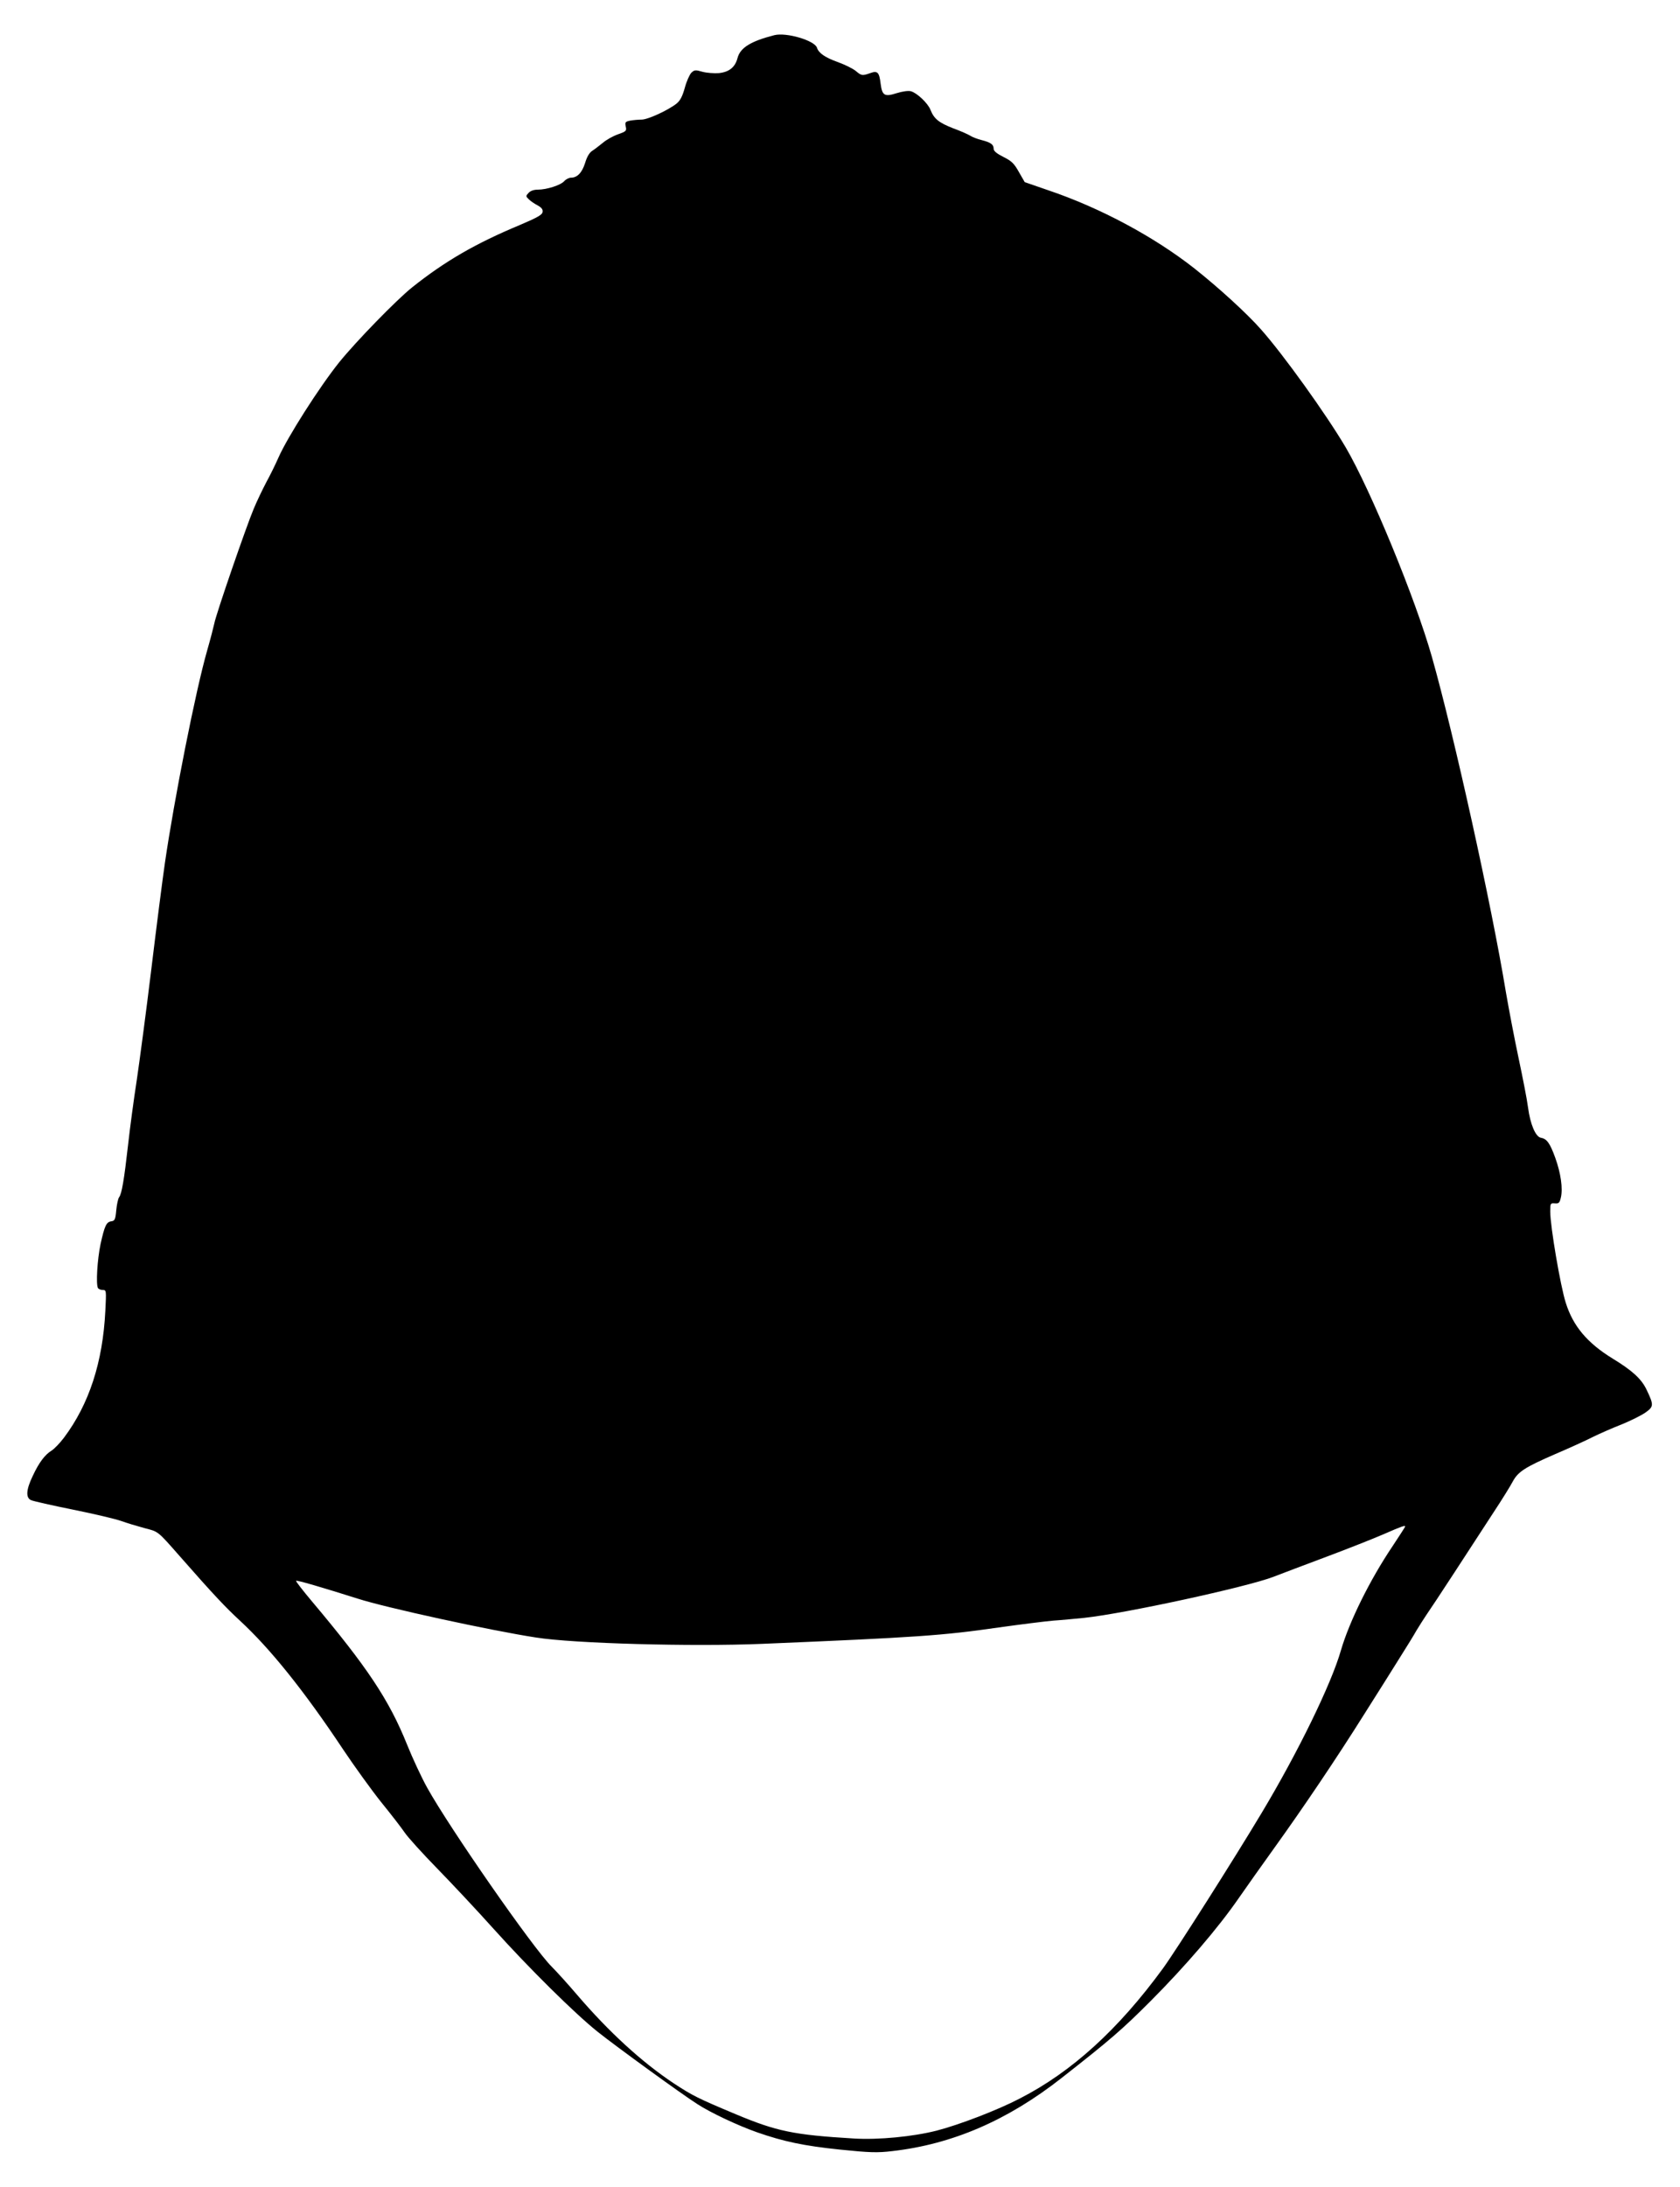 <?xml version="1.0" standalone="no"?>
<!DOCTYPE svg PUBLIC "-//W3C//DTD SVG 20010904//EN"
 "http://www.w3.org/TR/2001/REC-SVG-20010904/DTD/svg10.dtd">
<svg version="1.0" xmlns="http://www.w3.org/2000/svg"
 width="984pt" height="1280pt" viewBox="0 0 984 1280"
 preserveAspectRatio="xMidYMid meet">
<g transform="translate(0,1280) scale(0.1,-0.1)"
fill="#000000" stroke="none">
<path d="M4535 12594 c-137 -35 -199 -73 -215 -133 -14 -55 -50 -83 -110 -89
-27 -2 -71 1 -96 8 -41 12 -47 11 -65 -6 -10 -11 -28 -50 -38 -88 -14 -50 -27
-75 -48 -92 -49 -39 -168 -94 -205 -94 -20 0 -50 -3 -67 -6 -29 -6 -31 -10
-26 -34 6 -26 3 -29 -45 -46 -29 -10 -68 -32 -88 -49 -21 -17 -48 -38 -62 -47
-17 -10 -32 -35 -43 -72 -18 -57 -46 -86 -83 -86 -11 0 -29 -9 -39 -20 -21
-24 -103 -50 -155 -50 -24 0 -43 -7 -54 -19 -17 -18 -17 -20 2 -38 10 -10 33
-26 51 -35 23 -13 32 -24 29 -39 -2 -16 -30 -32 -131 -75 -262 -109 -441 -213
-632 -365 -94 -75 -330 -318 -428 -439 -117 -146 -303 -438 -356 -558 -17 -39
-49 -104 -71 -144 -21 -40 -55 -110 -74 -156 -41 -96 -222 -620 -231 -672 -4
-19 -22 -89 -41 -155 -68 -236 -194 -874 -248 -1245 -14 -96 -50 -377 -80
-625 -30 -247 -69 -539 -85 -647 -17 -109 -40 -280 -51 -380 -23 -203 -37
-287 -53 -306 -5 -7 -13 -41 -16 -75 -5 -55 -9 -62 -29 -65 -29 -4 -39 -25
-63 -133 -19 -90 -28 -237 -15 -258 4 -6 17 -11 28 -11 21 0 21 -3 15 -122
-15 -301 -95 -546 -242 -742 -24 -32 -57 -66 -73 -76 -39 -24 -74 -70 -111
-150 -38 -79 -41 -126 -9 -140 13 -6 124 -31 248 -56 124 -25 250 -55 280 -66
30 -11 90 -29 134 -41 85 -22 76 -14 208 -164 202 -230 266 -297 353 -378 176
-162 376 -410 604 -753 67 -100 168 -240 224 -310 57 -70 118 -149 137 -177
18 -27 104 -122 190 -210 86 -88 236 -248 332 -355 206 -229 474 -494 608
-601 108 -86 495 -367 585 -424 77 -50 236 -125 350 -165 155 -54 273 -79 485
-101 176 -18 219 -19 305 -9 352 40 676 179 994 429 286 224 354 283 521 450
205 206 394 426 515 601 44 63 137 195 207 292 172 239 367 528 529 786 74
117 167 264 206 327 40 63 85 136 100 163 16 26 41 66 56 88 15 21 91 136 168
254 77 118 180 276 228 350 49 74 99 155 112 180 31 57 72 83 249 160 80 34
179 79 220 100 41 20 118 54 170 74 51 21 114 52 138 69 49 35 49 44 6 134
-30 63 -84 112 -199 182 -148 91 -231 189 -274 326 -31 96 -91 448 -91 534 0
48 1 50 27 48 23 -2 28 3 35 33 13 53 0 144 -33 235 -31 85 -49 110 -84 116
-31 6 -62 79 -75 177 -6 48 -32 179 -56 292 -24 113 -57 286 -74 385 -84 510
-303 1501 -433 1960 -97 342 -357 973 -504 1225 -115 195 -367 546 -498 693
-83 94 -249 245 -388 355 -235 185 -551 355 -856 458 l-139 48 -34 59 c-28 50
-42 64 -90 88 -40 20 -58 35 -58 48 0 25 -16 37 -70 51 -25 6 -55 18 -66 25
-12 8 -57 28 -101 44 -84 33 -112 55 -133 108 -15 39 -80 100 -115 109 -15 4
-50 -1 -82 -11 -72 -23 -86 -15 -95 55 -8 67 -18 78 -61 62 -46 -16 -51 -16
-85 13 -16 13 -62 36 -103 51 -76 27 -114 53 -124 85 -14 42 -179 91 -250 73z
m3695 -8729 c0 -2 -33 -53 -72 -112 -135 -200 -255 -444 -304 -612 -56 -196
-251 -596 -464 -951 -161 -269 -501 -804 -578 -910 -261 -357 -534 -606 -839
-762 -128 -67 -355 -154 -487 -188 -138 -35 -340 -55 -486 -46 -351 21 -451
42 -688 141 -227 95 -256 110 -366 182 -188 125 -380 301 -566 518 -52 61
-119 135 -149 165 -109 108 -598 811 -730 1049 -32 58 -85 171 -117 251 -105
261 -233 453 -558 839 -53 63 -94 116 -92 119 5 5 151 -38 360 -104 164 -53
779 -187 1046 -228 221 -35 913 -54 1323 -37 905 38 1055 48 1387 96 129 18
273 36 320 40 47 3 128 11 180 16 242 26 949 180 1105 239 55 21 197 75 315
119 118 44 267 103 330 130 115 50 130 55 130 46z"/>
</g>
</svg>
